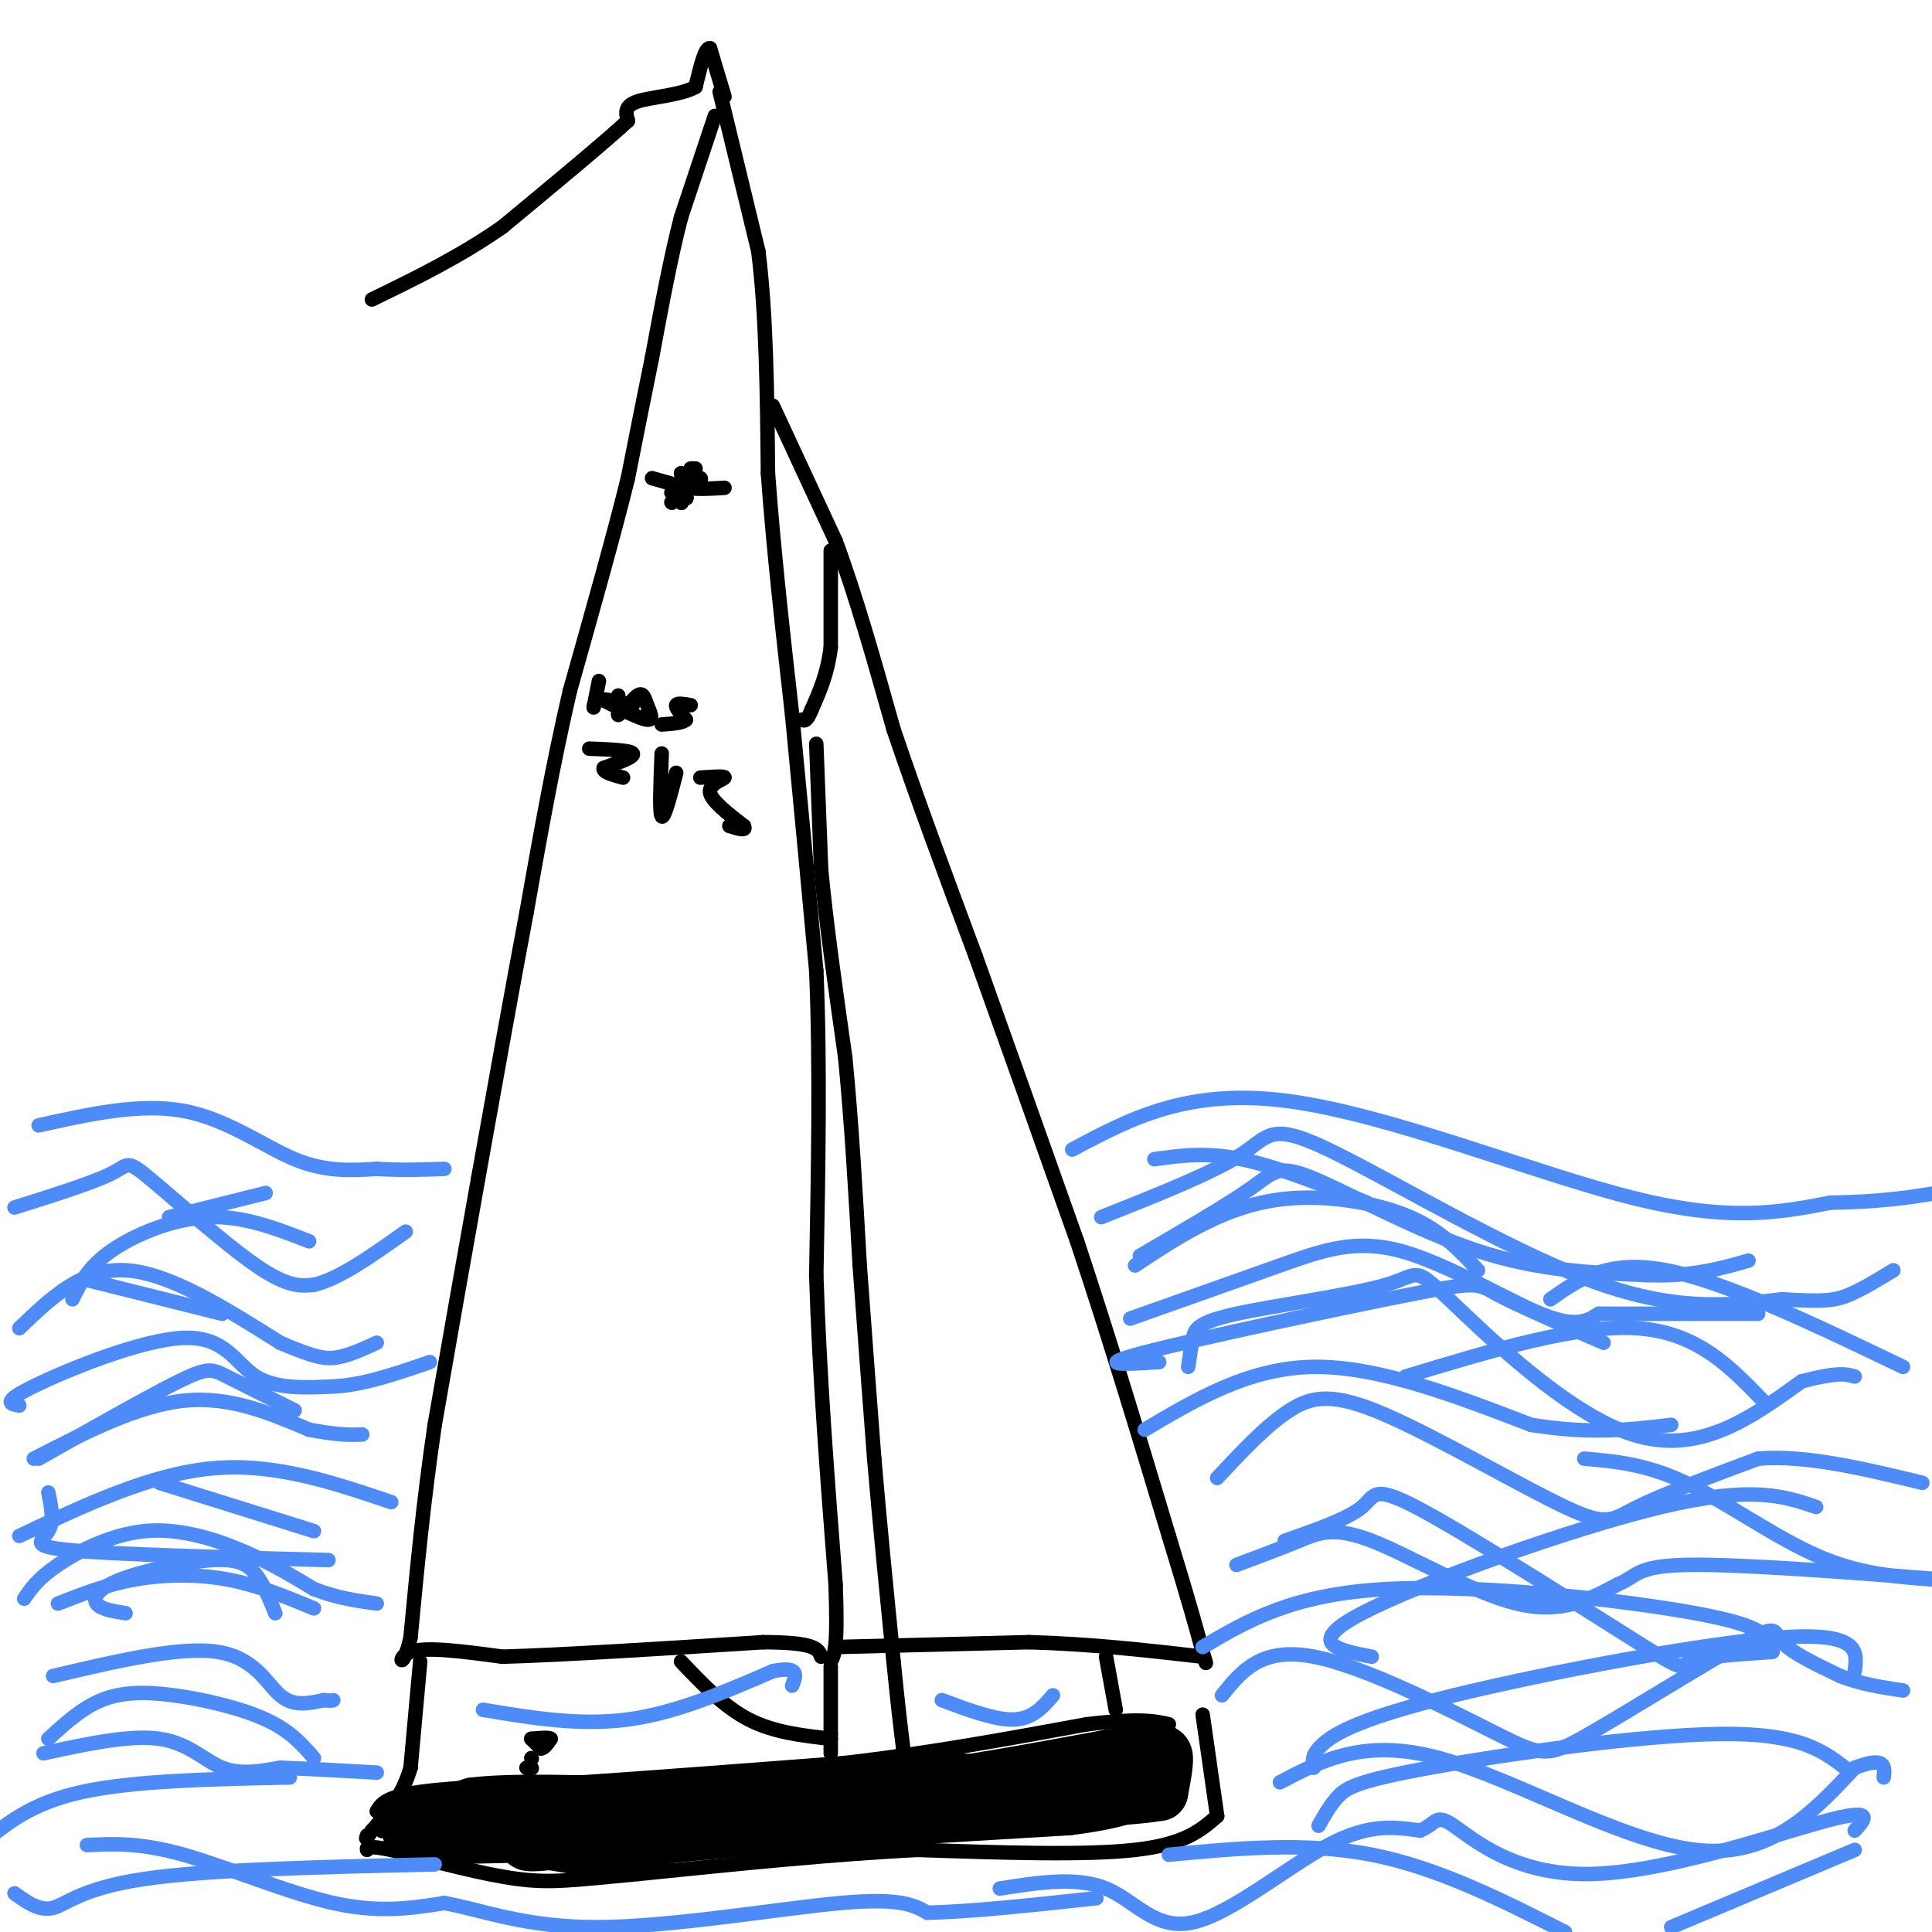 <svg viewBox='0 0 400 400' version='1.1' xmlns='http://www.w3.org/2000/svg' xmlns:xlink='http://www.w3.org/1999/xlink'><g fill='none' stroke='#000000' stroke-width='3' stroke-linecap='round' stroke-linejoin='round'><path d='M148,24c0.000,0.000 -7.000,21.000 -7,21'/><path d='M141,45c-2.167,8.333 -4.083,18.667 -6,29'/><path d='M135,74c-1.833,9.000 -3.417,17.000 -5,25'/><path d='M130,99c-2.833,11.500 -7.417,27.750 -12,44'/><path d='M118,143c-3.500,15.000 -6.250,30.500 -9,46'/><path d='M109,189c-3.167,16.833 -6.583,35.917 -10,55'/><path d='M99,244c-3.167,17.667 -6.083,34.333 -9,51'/><path d='M90,295c-2.333,15.833 -3.667,29.917 -5,44'/><path d='M85,339c-1.622,7.467 -3.178,4.133 0,3c3.178,-1.133 11.089,-0.067 19,1'/><path d='M104,343c12.167,-0.333 33.083,-1.667 54,-3'/><path d='M158,340c11.000,0.000 11.500,1.500 12,3'/><path d='M149,19c0.000,0.000 8.000,33.000 8,33'/><path d='M157,52c1.667,13.167 1.833,29.583 2,46'/><path d='M159,98c1.167,16.000 3.083,33.000 5,50'/><path d='M164,148c1.667,17.167 3.333,35.083 5,53'/><path d='M169,201c0.833,19.333 0.417,41.167 0,63'/><path d='M169,264c0.667,21.167 2.333,42.583 4,64'/><path d='M173,328c0.500,13.333 -0.250,14.667 -1,16'/><path d='M173,341c0.000,0.000 40.000,-1.000 40,-1'/><path d='M213,340c12.667,0.333 24.333,1.667 36,3'/><path d='M160,84c0.000,0.000 13.000,28.000 13,28'/><path d='M173,112c4.167,11.167 8.083,25.083 12,39'/><path d='M185,151c4.833,14.333 10.917,30.667 17,47'/><path d='M202,198c6.333,17.667 13.667,38.333 21,59'/><path d='M223,257c6.667,20.000 12.833,40.500 19,61'/><path d='M242,318c4.333,14.167 5.667,19.083 7,24'/><path d='M249,342c1.167,4.000 0.583,2.000 0,0'/><path d='M172,114c0.000,0.000 0.000,20.000 0,20'/><path d='M172,134c-0.667,5.500 -2.333,9.250 -4,13'/><path d='M168,147c-1.000,2.500 -1.500,2.250 -2,2'/><path d='M150,20c0.000,0.000 -3.000,-10.000 -3,-10'/><path d='M147,10c-1.000,-0.333 -2.000,3.833 -3,8'/><path d='M144,18c-3.044,1.733 -9.156,2.067 -12,3c-2.844,0.933 -2.422,2.467 -2,4'/><path d='M130,25c-4.667,4.333 -15.333,13.167 -26,22'/><path d='M104,47c-8.833,6.167 -17.917,10.583 -27,15'/><path d='M79,379c0.000,0.000 0.100,0.100 0.1,0.1'/><path d='M87,344c0.000,0.000 -2.000,22.000 -2,22'/><path d='M85,366c-1.667,5.833 -4.833,9.417 -8,13'/><path d='M77,379c-1.500,2.333 -1.250,1.667 -1,1'/><path d='M229,343c0.000,0.000 2.000,11.000 2,11'/><path d='M249,355c0.000,0.000 3.000,21.000 3,21'/><path d='M252,376c-3.333,2.917 -6.667,5.833 -17,7c-10.333,1.167 -27.667,0.583 -45,0'/><path d='M190,383c-17.167,0.833 -37.583,2.917 -58,5'/><path d='M132,388c-13.422,1.267 -17.978,1.933 -25,1c-7.022,-0.933 -16.511,-3.467 -26,-6'/><path d='M81,383c-5.167,-1.000 -5.083,-0.500 -5,0'/><path d='M78,375c0.917,-1.500 1.833,-3.000 9,-4c7.167,-1.000 20.583,-1.500 34,-2'/><path d='M121,369c14.667,-1.000 34.333,-2.500 54,-4'/><path d='M175,365c17.333,-2.000 33.667,-5.000 50,-8'/><path d='M225,357c11.167,-1.333 14.083,-0.667 17,0'/><path d='M169,154c0.000,0.000 1.000,26.000 1,26'/><path d='M170,180c1.000,10.833 3.000,24.917 5,39'/><path d='M175,219c1.333,13.667 2.167,28.333 3,43'/><path d='M178,262c1.000,13.833 2.000,26.917 3,40'/><path d='M181,302c1.167,13.667 2.583,27.833 4,42'/><path d='M185,344c1.000,10.000 1.500,14.000 2,18'/><path d='M172,345c0.000,0.000 0.000,14.000 0,14'/><path d='M172,359c0.000,3.000 0.000,3.500 0,4'/><path d='M141,344c4.417,4.667 8.833,9.333 14,12c5.167,2.667 11.083,3.333 17,4'/><path d='M135,99c0.000,0.000 7.000,2.000 7,2'/><path d='M142,101c2.500,0.333 5.250,0.167 8,0'/><path d='M144,97c0.000,0.000 -1.000,0.000 -1,0'/><path d='M141,98c0.000,0.000 0.100,0.100 0.1,0.1'/><path d='M141,98c0.000,0.000 1.000,1.000 1,1'/><path d='M142,99c0.000,0.000 0.100,0.100 0.1,0.1'/><path d='M142,99c0.000,0.000 0.100,0.100 0.1,0.1'/><path d='M142,99c0.000,0.000 0.100,0.100 0.1,0.1'/><path d='M142,102c0.000,0.000 0.100,0.100 0.1,0.1'/><path d='M142,102c0.000,0.000 0.100,0.100 0.1,0.1'/><path d='M146,101c0.000,0.000 0.100,0.100 0.1,0.1'/><path d='M139,102c0.000,0.000 0.100,0.100 0.1,0.1'/><path d='M142,103c0.000,0.000 0.100,0.100 0.1,0.1'/><path d='M142,103c0.000,0.000 0.100,0.100 0.1,0.1'/><path d='M142,102c0.000,0.000 0.000,-1.000 0,-1'/><path d='M142,101c0.000,0.000 -1.000,0.000 -1,0'/><path d='M142,101c0.000,0.000 0.100,0.100 0.1,0.1'/><path d='M144,99c0.000,0.000 0.100,0.100 0.1,0.1'/><path d='M144,99c0.000,0.000 0.100,0.100 0.1,0.1'/><path d='M145,99c0.000,0.000 0.100,0.100 0.1,0.1'/><path d='M139,104c0.000,0.000 0.100,0.100 0.1,0.1'/><path d='M141,104c0.000,0.000 0.100,0.100 0.1,0.1'/><path d='M141,104c0.000,0.000 0.100,0.100 0.1,0.1'/><path d='M142,103c0.000,0.000 0.100,0.100 0.1,0.1'/><path d='M142,103c0.000,0.000 0.100,0.100 0.1,0.1'/><path d='M143,101c0.000,0.000 -1.000,0.000 -1,0'/><path d='M124,141c0.000,0.000 -1.000,5.000 -1,5'/><path d='M123,146c-0.167,0.833 -0.083,0.417 0,0'/><path d='M128,144c0.000,0.000 0.000,4.000 0,4'/><path d='M128,148c0.813,-0.348 2.847,-3.217 4,-4c1.153,-0.783 1.426,0.520 2,2c0.574,1.480 1.450,3.137 0,3c-1.450,-0.137 -5.225,-2.069 -9,-4'/><path d='M125,145c-0.500,-0.500 2.750,0.250 6,1'/><path d='M143,146c-1.417,-0.250 -2.833,-0.500 -3,0c-0.167,0.500 0.917,1.750 2,3'/><path d='M142,149c-0.500,0.667 -2.750,0.833 -5,1'/><path d='M122,155c4.250,0.167 8.500,0.333 9,1c0.500,0.667 -2.750,1.833 -6,3'/><path d='M125,159c-0.333,0.833 1.833,1.417 4,2'/><path d='M137,156c-0.250,6.167 -0.500,12.333 0,13c0.500,0.667 1.750,-4.167 3,-9'/><path d='M145,161c2.600,-0.178 5.200,-0.356 5,0c-0.200,0.356 -3.200,1.244 -3,3c0.200,1.756 3.600,4.378 7,7'/><path d='M154,171c0.667,1.167 -1.167,0.583 -3,0'/></g>
<g fill='none' stroke='#000000' stroke-width='12' stroke-linecap='round' stroke-linejoin='round'><path d='M204,372c-0.250,-1.333 -0.500,-2.667 -5,-3c-4.500,-0.333 -13.250,0.333 -22,1'/><path d='M177,370c-11.167,1.500 -28.083,4.750 -45,8'/><path d='M132,378c-15.000,1.667 -30.000,1.833 -45,2'/><path d='M87,380c-5.667,-0.667 2.667,-3.333 11,-6'/><path d='M98,374c8.000,-1.000 22.500,-0.500 37,0'/><path d='M135,374c13.667,-0.333 29.333,-1.167 45,-2'/><path d='M180,372c15.833,-1.667 32.917,-4.833 50,-8'/><path d='M230,364c10.267,-1.556 10.933,-1.444 11,0c0.067,1.444 -0.467,4.222 -1,7'/><path d='M240,371c-8.500,1.500 -29.250,1.750 -50,2'/><path d='M190,373c-14.167,0.333 -24.583,0.167 -35,0'/><path d='M155,373c-12.500,1.333 -26.250,4.667 -40,8'/><path d='M115,381c-7.643,1.083 -6.750,-0.208 -3,0c3.750,0.208 10.357,1.917 15,2c4.643,0.083 7.321,-1.458 10,-3'/><path d='M137,380c7.667,-1.000 21.833,-2.000 36,-3'/><path d='M173,377c14.000,-1.000 31.000,-2.000 48,-3'/><path d='M221,374c11.000,-1.333 14.500,-3.167 18,-5'/></g>
<g fill='none' stroke='#4D8BF9' stroke-width='3' stroke-linecap='round' stroke-linejoin='round'><path d='M207,391c7.982,-1.250 15.964,-2.500 22,0c6.036,2.500 10.125,8.750 18,7c7.875,-1.750 19.536,-11.500 28,-16c8.464,-4.500 13.732,-3.750 19,-3'/><path d='M294,379c3.590,-1.478 3.065,-3.675 7,-1c3.935,2.675 12.329,10.220 28,10c15.671,-0.220 38.620,-8.206 49,-11c10.380,-2.794 8.190,-0.397 6,2'/><path d='M265,369c8.778,-4.600 17.556,-9.200 33,-5c15.444,4.200 37.556,17.200 53,19c15.444,1.800 24.222,-7.600 33,-17'/><path d='M384,366c6.500,-2.500 6.250,-0.250 6,2'/><path d='M9,363c8.956,-1.933 17.911,-3.867 24,-3c6.089,0.867 9.311,4.533 13,6c3.689,1.467 7.844,0.733 12,0'/><path d='M58,366c5.333,0.167 12.667,0.583 20,1'/><path d='M18,382c5.511,-0.267 11.022,-0.533 20,2c8.978,2.533 21.422,7.867 31,10c9.578,2.133 16.289,1.067 23,0'/><path d='M92,394c8.036,1.452 16.625,5.083 32,5c15.375,-0.083 37.536,-3.881 50,-5c12.464,-1.119 15.232,0.440 18,2'/><path d='M192,396c8.833,-0.167 21.917,-1.583 35,-3'/><path d='M11,347c13.111,-3.089 26.222,-6.178 34,-5c7.778,1.178 10.222,6.622 13,9c2.778,2.378 5.889,1.689 9,1'/><path d='M67,352c1.833,0.167 1.917,0.083 2,0'/><path d='M100,354c10.000,1.667 20.000,3.333 30,2c10.000,-1.333 20.000,-5.667 30,-10'/><path d='M160,346c5.667,-1.167 4.833,0.917 4,3'/><path d='M195,352c5.583,2.083 11.167,4.167 15,4c3.833,-0.167 5.917,-2.583 8,-5'/><path d='M253,351c4.056,-5.042 8.111,-10.084 19,-8c10.889,2.084 28.611,11.293 38,16c9.389,4.707 10.444,4.911 19,0c8.556,-4.911 24.611,-14.938 32,-19c7.389,-4.062 6.111,-2.161 8,0c1.889,2.161 6.944,4.580 12,7'/><path d='M381,347c4.167,1.667 8.583,2.333 13,3'/><path d='M256,324c4.565,-1.702 9.131,-3.405 13,-5c3.869,-1.595 7.042,-3.083 15,0c7.958,3.083 20.702,10.738 30,13c9.298,2.262 15.149,-0.869 21,-4'/><path d='M335,328c4.022,-1.644 3.578,-3.756 14,-4c10.422,-0.244 31.711,1.378 53,3'/><path d='M252,306c5.116,-5.470 10.233,-10.941 15,-14c4.767,-3.059 9.185,-3.707 20,1c10.815,4.707 28.027,14.767 37,19c8.973,4.233 9.707,2.638 15,0c5.293,-2.638 15.147,-6.319 25,-10'/><path d='M364,302c9.833,-0.833 21.917,2.083 34,5'/><path d='M246,283c0.305,-2.112 0.609,-4.223 1,-6c0.391,-1.777 0.867,-3.219 9,-5c8.133,-1.781 23.922,-3.900 31,-6c7.078,-2.100 5.444,-4.181 13,3c7.556,7.181 24.302,23.623 38,28c13.698,4.377 24.349,-3.312 35,-11'/><path d='M373,286c7.667,-2.000 9.333,-1.500 11,-1'/><path d='M4,291c-1.893,-0.333 -3.786,-0.667 3,-4c6.786,-3.333 22.250,-9.667 31,-10c8.750,-0.333 10.786,5.333 15,8c4.214,2.667 10.607,2.333 17,2'/><path d='M70,287c6.000,-0.500 12.500,-2.750 19,-5'/><path d='M7,302c10.750,-5.500 21.500,-11.000 31,-12c9.500,-1.000 17.750,2.500 26,6'/><path d='M64,296c6.167,1.167 8.583,1.083 11,1'/><path d='M4,318c13.583,-6.417 27.167,-12.833 40,-14c12.833,-1.167 24.917,2.917 37,7'/><path d='M5,331c1.429,-2.095 2.857,-4.190 7,-7c4.143,-2.810 11.000,-6.333 18,-7c7.000,-0.667 14.143,1.524 20,4c5.857,2.476 10.429,5.238 15,8'/><path d='M65,329c4.667,1.833 8.833,2.417 13,3'/><path d='M234,273c11.065,-3.923 22.131,-7.845 31,-11c8.869,-3.155 15.542,-5.542 25,-3c9.458,2.542 21.702,10.012 29,13c7.298,2.988 9.649,1.494 12,0'/><path d='M331,272c7.500,0.000 20.250,0.000 33,0'/><path d='M237,296c10.833,-6.417 21.667,-12.833 35,-13c13.333,-0.167 29.167,5.917 45,12'/><path d='M317,295c12.333,2.000 20.667,1.000 29,0'/><path d='M4,275c6.500,-6.250 13.000,-12.500 22,-12c9.000,0.500 20.500,7.750 32,15'/><path d='M58,278c7.289,3.133 9.511,3.467 12,3c2.489,-0.467 5.244,-1.733 8,-3'/><path d='M3,250c8.131,-2.560 16.262,-5.119 20,-7c3.738,-1.881 3.083,-3.083 8,1c4.917,4.083 15.405,13.452 22,18c6.595,4.548 9.298,4.274 12,4'/><path d='M65,266c5.167,-1.167 12.083,-6.083 19,-11'/><path d='M236,260c9.054,-5.274 18.107,-10.548 23,-14c4.893,-3.452 5.625,-5.083 13,-2c7.375,3.083 21.393,10.881 34,15c12.607,4.119 23.804,4.560 35,5'/><path d='M341,264c9.333,0.333 15.167,-1.333 21,-3'/><path d='M228,252c11.589,-4.601 23.179,-9.202 29,-13c5.821,-3.798 5.875,-6.792 18,-1c12.125,5.792 36.321,20.369 54,27c17.679,6.631 28.839,5.315 40,4'/><path d='M369,269c8.933,0.622 11.267,0.178 14,-1c2.733,-1.178 5.867,-3.089 9,-5'/><path d='M8,233c10.489,-2.333 20.978,-4.667 30,-3c9.022,1.667 16.578,7.333 23,10c6.422,2.667 11.711,2.333 17,2'/><path d='M78,242c5.167,0.333 9.583,0.167 14,0'/><path d='M222,238c12.022,-6.422 24.044,-12.844 45,-10c20.956,2.844 50.844,14.956 71,20c20.156,5.044 30.578,3.022 41,1'/><path d='M379,249c10.500,-0.167 16.250,-1.083 22,-2'/><path d='M328,302c6.400,0.556 12.800,1.111 21,5c8.200,3.889 18.200,11.111 27,15c8.800,3.889 16.400,4.444 24,5'/><path d='M266,319c6.563,-2.289 13.126,-4.577 16,-7c2.874,-2.423 2.059,-4.979 13,1c10.941,5.979 33.638,20.494 44,27c10.362,6.506 8.389,5.002 11,4c2.611,-1.002 9.805,-1.501 17,-2'/><path d='M273,378c1.173,-2.107 2.345,-4.214 4,-6c1.655,-1.786 3.792,-3.250 19,-6c15.208,-2.750 43.488,-6.786 60,-7c16.512,-0.214 21.256,3.393 26,7'/><path d='M284,343c-7.022,-1.356 -14.044,-2.711 -2,-9c12.044,-6.289 43.156,-17.511 62,-22c18.844,-4.489 25.422,-2.244 32,0'/><path d='M321,269c5.917,-4.167 11.833,-8.333 24,-6c12.167,2.333 30.583,11.167 49,20'/><path d='M18,265c0.000,0.000 28.000,7.000 28,7'/><path d='M12,332c5.044,-1.978 10.089,-3.956 16,-5c5.911,-1.044 12.689,-1.156 19,0c6.311,1.156 12.156,3.578 18,6'/><path d='M65,364c-2.458,-2.833 -4.917,-5.667 -10,-8c-5.083,-2.333 -12.792,-4.167 -19,-5c-6.208,-0.833 -10.917,-0.667 -15,1c-4.083,1.667 -7.542,4.833 -11,8'/><path d='M60,368c-16.167,0.333 -32.333,0.667 -43,3c-10.667,2.333 -15.833,6.667 -21,11'/><path d='M57,334c-1.198,-2.957 -2.396,-5.914 -4,-8c-1.604,-2.086 -3.616,-3.301 -9,-3c-5.384,0.301 -14.142,2.120 -19,4c-4.858,1.880 -5.817,3.823 -5,5c0.817,1.177 3.408,1.589 6,2'/><path d='M61,292c-5.444,-2.711 -10.889,-5.422 -14,-7c-3.111,-1.578 -3.889,-2.022 -10,1c-6.111,3.022 -17.556,9.511 -29,16'/><path d='M64,257c-6.822,-2.667 -13.644,-5.333 -21,-5c-7.356,0.333 -15.244,3.667 -20,7c-4.756,3.333 -6.378,6.667 -8,10'/><path d='M10,309c0.622,2.978 1.244,5.956 0,8c-1.244,2.044 -4.356,3.156 5,4c9.356,0.844 31.178,1.422 53,2'/><path d='M33,307c0.000,0.000 32.000,10.000 32,10'/><path d='M3,392c2.600,1.867 5.200,3.733 8,3c2.800,-0.733 5.800,-4.067 19,-6c13.200,-1.933 36.600,-2.467 60,-3'/><path d='M35,252c0.000,0.000 20.000,-5.000 20,-5'/><path d='M235,262c4.792,-3.185 9.583,-6.369 15,-9c5.417,-2.631 11.458,-4.708 19,-5c7.542,-0.292 16.583,1.202 23,4c6.417,2.798 10.208,6.899 14,11'/><path d='M240,282c-7.083,0.452 -14.167,0.905 -3,-2c11.167,-2.905 40.583,-9.167 55,-12c14.417,-2.833 13.833,-2.238 18,0c4.167,2.238 13.083,6.119 22,10'/><path d='M291,285c17.833,-5.417 35.667,-10.833 48,-10c12.333,0.833 19.167,7.917 26,15'/><path d='M249,341c9.267,-5.467 18.533,-10.933 38,-12c19.467,-1.067 49.133,2.267 64,5c14.867,2.733 14.933,4.867 15,7'/><path d='M242,384c14.167,-1.333 28.333,-2.667 42,0c13.667,2.667 26.833,9.333 40,16'/><path d='M346,399c0.000,0.000 38.000,-16.000 38,-16'/><path d='M272,366c-0.274,-1.381 -0.548,-2.762 2,-5c2.548,-2.238 7.917,-5.333 27,-10c19.083,-4.667 51.881,-10.905 68,-12c16.119,-1.095 15.560,2.952 15,7'/><path d='M239,240c5.333,-0.750 10.667,-1.500 18,0c7.333,1.500 16.667,5.250 26,9'/></g>
<g fill='none' stroke='#000000' stroke-width='3' stroke-linecap='round' stroke-linejoin='round'><path d='M110,360c0.000,0.000 2.000,2.000 2,2'/><path d='M112,362c0.667,0.000 1.333,-1.000 2,-2'/><path d='M114,360c-0.333,-0.333 -2.167,-0.167 -4,0'/><path d='M110,364c0.000,0.000 0.100,0.100 0.1,0.1'/><path d='M109,366c0.000,0.000 0.100,0.100 0.1,0.1'/><path d='M110,366c0.000,0.000 0.100,0.100 0.1,0.1'/></g>
</svg>